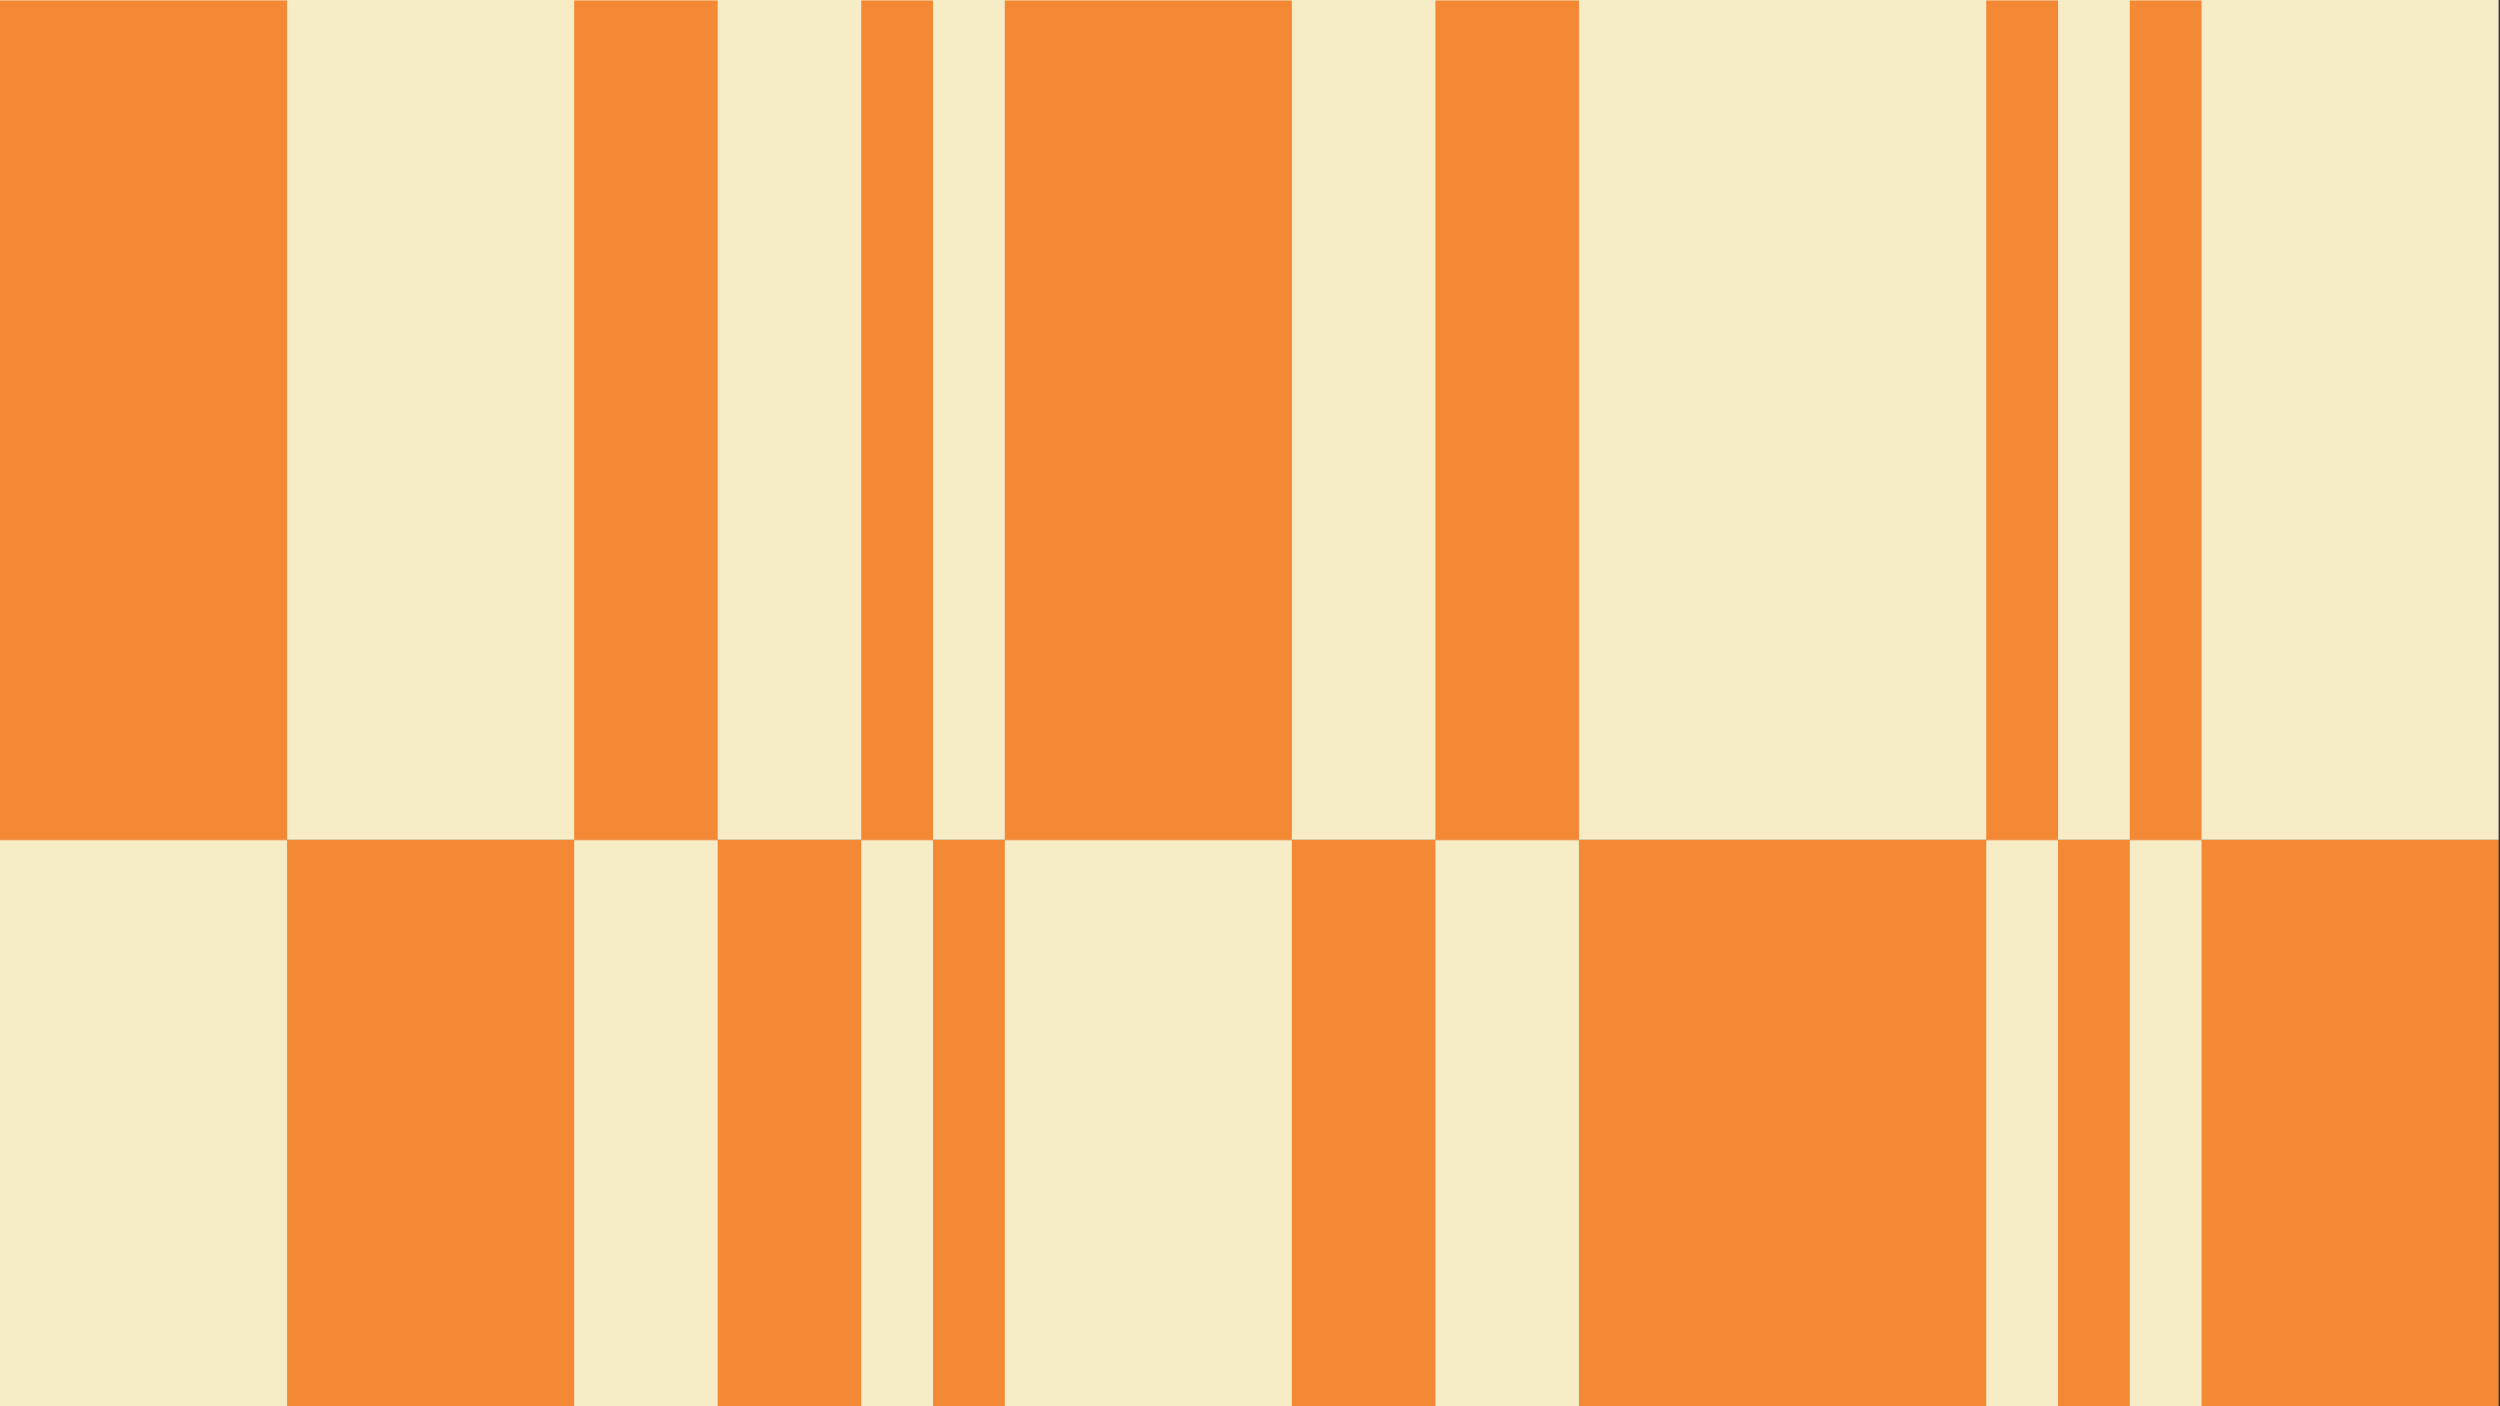 <?xml version="1.0" encoding="UTF-8"?> <svg xmlns="http://www.w3.org/2000/svg" id="Слой_1" data-name="Слой 1" viewBox="0 0 1280 720"><rect x="0" y="0" width="1280" height="720" fill="#333333" stroke="none"/> <rect y="429.984" width="1279.289" height="290.016" style="fill:#f38835"></rect> <polygon points="128.613 430.225 110.24 430.225 91.866 430.225 73.493 430.225 55.12 430.225 36.746 430.225 18.373 430.225 0 430.225 0 720 18.373 720 36.746 720 55.12 720 73.493 720 91.866 720 110.24 720 128.613 720 146.986 720 146.986 430.225 128.613 430.225" style="fill:#f6ecc6"></polygon> <polygon points="643.064 430.225 624.691 430.225 606.317 430.225 587.944 430.225 569.571 430.225 551.197 430.225 532.824 430.225 514.451 430.225 514.451 720 532.824 720 551.197 720 569.571 720 587.944 720 606.317 720 624.691 720 643.064 720 661.437 720 661.437 430.225 643.064 430.225" style="fill:#f6ecc6"></polygon> <polygon points="358.278 430.225 349.092 430.225 339.905 430.225 330.719 430.225 321.532 430.225 312.345 430.225 303.159 430.225 293.972 430.225 293.972 720 303.159 720 312.345 720 321.532 720 330.719 720 339.905 720 349.092 720 358.278 720 367.465 720 367.465 430.225 358.278 430.225" style="fill:#f6ecc6"></polygon> <polygon points="799.236 430.225 790.05 430.225 780.863 430.225 771.676 430.225 762.49 430.225 753.303 430.225 744.117 430.225 734.93 430.225 734.93 720 744.117 720 753.303 720 762.49 720 771.676 720 780.863 720 790.05 720 799.236 720 808.423 720 808.423 430.225 799.236 430.225" style="fill:#f6ecc6"></polygon> <polygon points="473.111 430.225 468.518 430.225 463.925 430.225 459.331 430.225 454.738 430.225 450.145 430.225 445.551 430.225 440.958 430.225 440.958 720 445.551 720 450.145 720 454.738 720 459.331 720 463.925 720 468.518 720 473.111 720 477.704 720 477.704 430.225 473.111 430.225" style="fill:#f6ecc6"></polygon> <polygon points="1049.113 430.225 1044.519 430.225 1039.926 430.225 1035.333 430.225 1030.74 430.225 1026.146 430.225 1021.553 430.225 1016.96 430.225 1016.96 720 1021.553 720 1026.146 720 1030.74 720 1035.333 720 1039.926 720 1044.519 720 1049.113 720 1053.706 720 1053.706 430.225 1049.113 430.225" style="fill:#f6ecc6"></polygon> <polygon points="1122.606 430.225 1118.013 430.225 1113.419 430.225 1108.826 430.225 1104.233 430.225 1099.639 430.225 1095.046 430.225 1090.453 430.225 1090.453 720 1095.046 720 1099.639 720 1104.233 720 1108.826 720 1113.419 720 1118.013 720 1122.606 720 1127.199 720 1127.199 430.225 1122.606 430.225" style="fill:#f6ecc6"></polygon> <rect width="1279.289" height="429.984" style="fill:#f6ecc6"></rect> <polygon points="128.613 0.241 110.24 0.241 91.866 0.241 73.493 0.241 55.12 0.241 36.746 0.241 18.373 0.241 0 0.241 0 429.984 146.986 429.984 146.986 0.241 128.613 0.241" style="fill:#f38835"></polygon> <polygon points="643.064 0.241 624.691 0.241 606.317 0.241 587.944 0.241 569.571 0.241 551.197 0.241 532.824 0.241 514.451 0.241 514.451 429.984 532.824 429.984 551.197 429.984 569.571 429.984 587.944 429.984 606.317 429.984 624.691 429.984 643.064 429.984 661.437 429.984 661.437 0.241 643.064 0.241" style="fill:#f38835"></polygon> <polygon points="358.278 0.241 349.092 0.241 339.905 0.241 330.719 0.241 321.532 0.241 312.345 0.241 303.159 0.241 293.972 0.241 293.972 429.984 303.159 429.984 312.345 429.984 321.532 429.984 330.719 429.984 339.905 429.984 349.092 429.984 358.278 429.984 367.465 429.984 367.465 0.241 358.278 0.241" style="fill:#f38835"></polygon> <polygon points="799.236 0.241 790.05 0.241 780.863 0.241 771.676 0.241 762.49 0.241 753.303 0.241 744.117 0.241 734.93 0.241 734.93 429.984 744.117 429.984 753.303 429.984 762.49 429.984 771.676 429.984 780.863 429.984 790.05 429.984 799.236 429.984 808.423 429.984 808.423 0.241 799.236 0.241" style="fill:#f38835"></polygon> <polygon points="473.111 0.241 468.518 0.241 463.925 0.241 459.331 0.241 454.738 0.241 450.145 0.241 445.551 0.241 440.958 0.241 440.958 429.984 445.551 429.984 450.145 429.984 454.738 429.984 459.331 429.984 463.925 429.984 468.518 429.984 473.111 429.984 477.704 429.984 477.704 0.241 473.111 0.241" style="fill:#f38835"></polygon> <polygon points="1049.113 0.241 1044.519 0.241 1039.926 0.241 1035.333 0.241 1030.74 0.241 1026.146 0.241 1021.553 0.241 1016.96 0.241 1016.96 429.984 1021.553 429.984 1026.146 429.984 1030.74 429.984 1035.333 429.984 1039.926 429.984 1044.519 429.984 1049.113 429.984 1053.706 429.984 1053.706 0.241 1049.113 0.241" style="fill:#f38835"></polygon> <polygon points="1122.606 0.241 1118.013 0.241 1113.419 0.241 1108.826 0.241 1104.233 0.241 1099.639 0.241 1095.046 0.241 1090.453 0.241 1090.453 429.984 1095.046 429.984 1099.639 429.984 1104.233 429.984 1108.826 429.984 1113.419 429.984 1118.013 429.984 1122.606 429.984 1127.199 429.984 1127.199 0.241 1122.606 0.241" style="fill:#f38835"></polygon> </svg> 